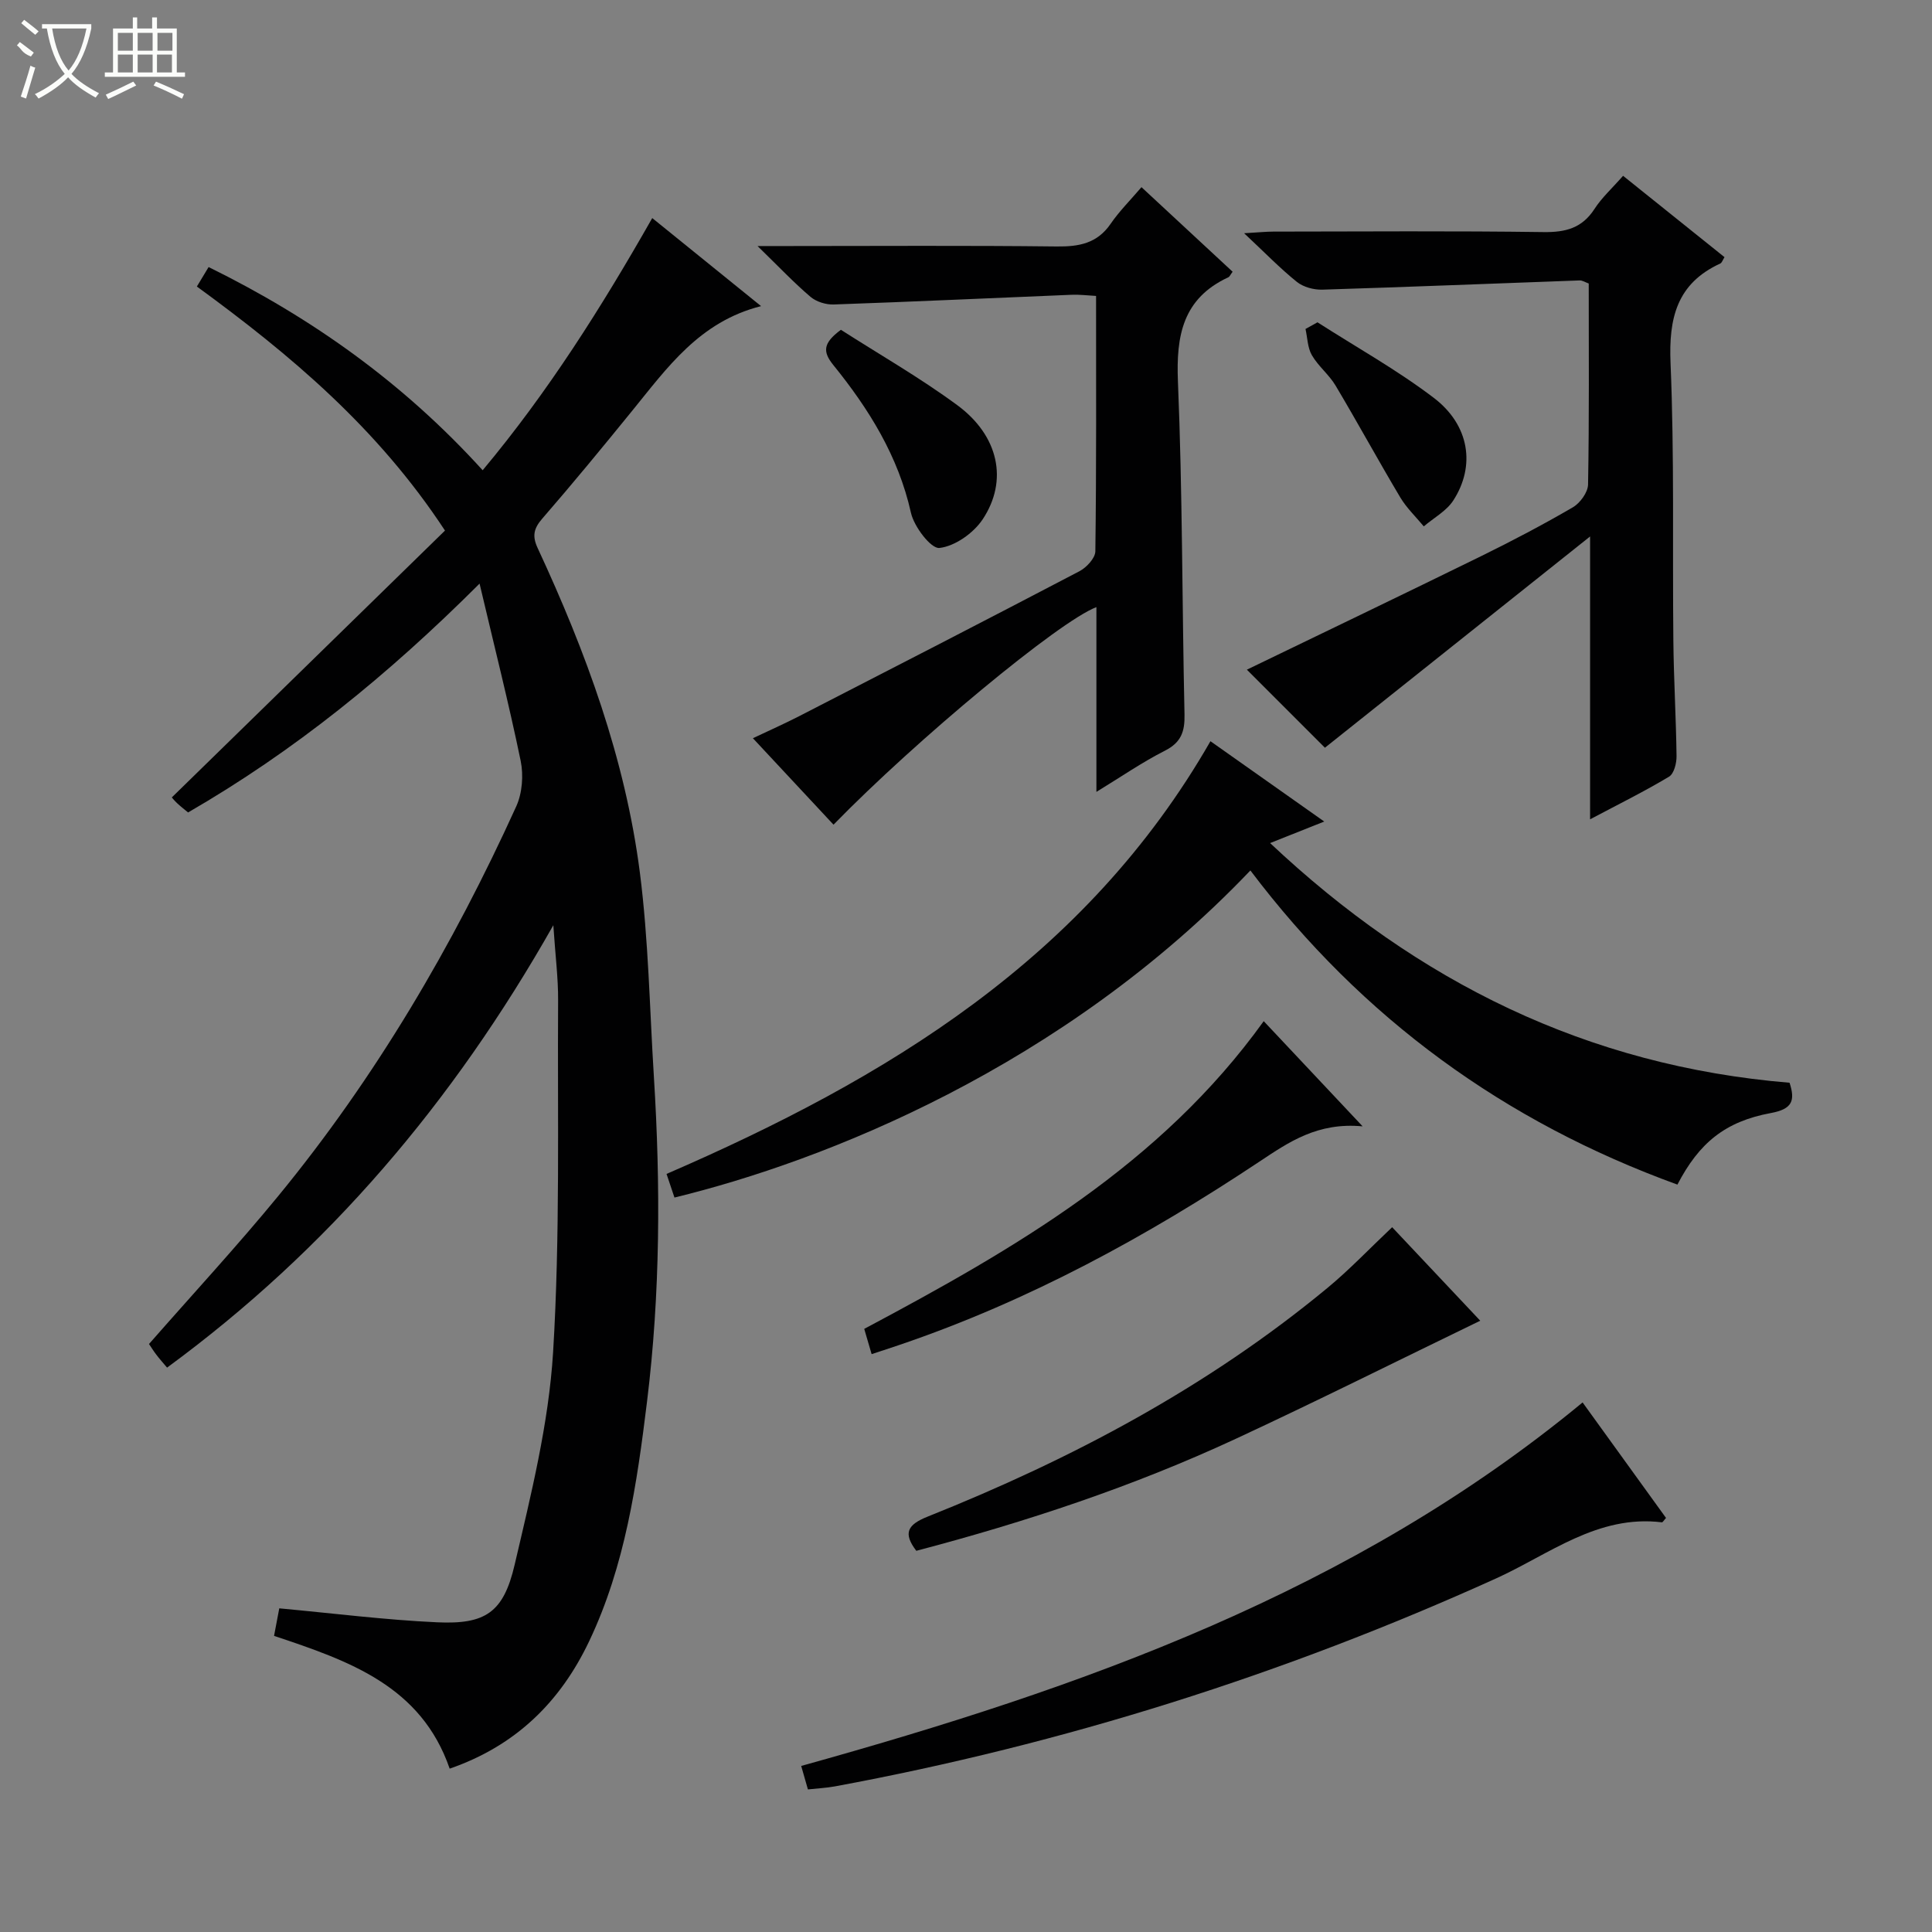 <svg enable-background="new 0 0 400 400" viewBox="0 0 400 400" xmlns="http://www.w3.org/2000/svg"><rect x="0" y="0" width="400" height="400" fill="#808080" stroke="none"/><g fill="#010102"><path d="m99.29 120.83c-19.06 19.03-38.38 34.68-60.35 47.38-.76-.63-1.52-1.22-2.22-1.87-.6-.56-1.12-1.2-1.15-1.24 18.86-18.43 37.63-36.76 56.56-55.25-13.95-21.23-31.94-36.35-51.37-50.53.73-1.21 1.45-2.42 2.43-4.03 21.44 10.55 40.37 24.03 56.74 42.07 13.51-16.16 24.55-33.64 35.11-52.21 7.51 6.07 14.67 11.87 22.53 18.23-12.77 3.22-19.46 12.8-26.74 21.74-6.09 7.49-12.22 14.95-18.55 22.24-1.8 2.07-2.12 3.64-.96 6.12 9.98 21.47 18.13 43.62 21.16 67.19 1.79 13.98 2.02 28.16 2.9 42.26 1.4 22.46 1.33 44.92-1.42 67.26-2.08 16.96-4.53 33.96-11.99 49.63-5.95 12.51-15.16 21.62-28.87 26.36-5.92-17.15-20.83-22.31-36.36-27.49.41-2.16.82-4.32 1.08-5.7 11.26 1.04 21.95 2.4 32.68 2.89 9.98.46 13.74-2 16.05-11.91 3.39-14.51 7.05-29.2 7.96-43.97 1.48-24.22.89-48.58 1.04-72.88.03-4.61-.57-9.22-.99-15.56-20.81 36.77-46.76 67.22-79.97 91.59-.83-.99-1.58-1.82-2.25-2.71-.59-.77-1.1-1.61-1.49-2.18 9.08-10.36 18.22-20.24 26.75-30.63 20.17-24.57 36.15-51.78 49.28-80.67 1.25-2.75 1.53-6.45.92-9.43-2.44-11.81-5.41-23.53-8.51-36.7z"/><path d="m258.88 180.22c-38.89 40.79-88.33 60.2-119.24 67.72-.49-1.47-.99-2.97-1.64-4.89 45.45-19.69 86.78-44.55 112.61-89.59 7.6 5.37 15.22 10.75 23.56 16.63-4.1 1.63-7.26 2.89-11.21 4.46 30.56 28.77 65.71 46.16 107.55 49.62 1.19 3.67.61 5.45-3.86 6.27-9.52 1.76-14.88 6.21-19.36 14.82-35.69-12.96-65.21-34.32-88.41-65.04z"/><path d="m274.31 154.81c-5.14-5.14-10.98-10.98-16.16-16.16 15.77-7.63 32.21-15.51 48.57-23.54 6.41-3.15 12.74-6.48 18.91-10.07 1.51-.88 3.13-3.1 3.16-4.73.25-13.81.14-27.63.14-41.61-.7-.25-1.3-.66-1.88-.64-17.76.64-35.52 1.36-53.28 1.91-1.76.05-3.93-.53-5.27-1.61-3.48-2.8-6.61-6.04-10.92-10.07 3.01-.17 4.54-.34 6.06-.34 18.65-.02 37.3-.16 55.95.1 4.56.06 7.96-.82 10.53-4.79 1.51-2.34 3.65-4.27 5.92-6.86 7.04 5.65 13.99 11.22 21 16.84-.37.58-.53 1.16-.88 1.32-9 4.14-10.69 11.31-10.29 20.65.8 19.12.38 38.28.58 57.43.08 7.98.56 15.95.66 23.92.02 1.45-.53 3.63-1.55 4.24-5.08 3.05-10.41 5.68-16.35 8.83 0-19.4 0-38.08 0-58.56-19.24 15.32-37.28 29.69-54.9 43.74z"/><path d="m227 163.95c0-13.29 0-25.7 0-38.25-7.66 2.88-37.32 27.48-54.43 45.04-5.4-5.79-10.79-11.57-16.69-17.9 3.49-1.65 6.57-3.02 9.57-4.56 19.37-9.95 38.74-19.91 58.03-30.01 1.47-.77 3.28-2.71 3.3-4.13.23-17.47.15-34.93.15-52.87-1.86-.1-3.46-.31-5.05-.24-16.42.67-32.84 1.44-49.27 2.01-1.6.06-3.6-.56-4.8-1.58-3.41-2.9-6.51-6.18-10.97-10.52h6.48c18.49 0 36.98-.13 55.46.09 4.63.05 8.38-.63 11.17-4.7 1.77-2.58 4.03-4.83 6.38-7.58 6.85 6.36 12.87 11.95 18.87 17.51-.48.64-.62 1.03-.89 1.15-9.41 4.37-10.83 12.03-10.43 21.62.95 22.94.85 45.92 1.36 68.88.08 3.56-.69 5.81-4.07 7.52-4.66 2.36-9.01 5.37-14.17 8.52z"/><path d="m167.27 370.48c-.5-1.73-.94-3.29-1.39-4.86 58.11-16.17 114.25-36.01 161.78-75.26 5.71 7.91 11.51 15.94 17.27 23.91-.45.5-.68.93-.85.91-13.31-1.63-23.36 6.65-34.36 11.63-43.92 19.88-89.52 34.28-136.9 43.05-1.77.32-3.57.4-5.55.62z"/><path d="m306.47 273.44c-17 8.23-33.68 16.58-50.6 24.44-21.24 9.87-43.41 17.21-66.16 23.2-2.79-3.67-1.84-5.41 2.37-7.09 29.78-11.89 57.89-26.78 82.72-47.31 4.59-3.79 8.72-8.15 13.43-12.6 6.27 6.64 12.6 13.37 18.24 19.36z"/><path d="m282.12 233.2c-9.31-.88-15.25 3.23-21.37 7.3-23.32 15.51-47.78 28.85-74.41 37.91-1.87.64-3.74 1.24-5.88 1.95-.55-1.86-.99-3.39-1.53-5.23 31.1-16.56 61.36-33.99 82.71-63.71 6.61 7.03 12.95 13.78 20.48 21.78z"/><path d="m174.1 68.28c8.02 5.14 16.39 9.93 24.1 15.61 8.57 6.31 10.59 15.61 5.24 23.65-1.9 2.84-5.72 5.55-8.94 5.91-1.74.2-5.26-4.4-5.9-7.29-2.62-11.73-8.7-21.48-16.06-30.57-2.21-2.74-2.22-4.51 1.56-7.31z"/><path d="m272.77 66.73c8.06 5.17 16.48 9.86 24.08 15.64 7.41 5.64 8.68 14.09 4.03 21.26-1.42 2.18-4.04 3.59-6.1 5.35-1.64-1.98-3.55-3.8-4.86-5.98-4.57-7.67-8.84-15.51-13.41-23.18-1.35-2.26-3.58-4-4.9-6.28-.9-1.55-.91-3.6-1.32-5.43.83-.46 1.65-.92 2.48-1.38z"/></g><path d="m6.4 11.7c-2-.8-1.9-1.6-2.9-2.3l.6-.7c.9.7 1.9 1.4 2.9 2.2zm-2.1 8.3c.7-2.1 1.4-4.2 2-6.4.2.1.6.3 1 .4-.7 2.3-1.3 4.4-1.9 6.4zm3-12.8c-1.1-.9-2.1-1.7-2.9-2.4l.6-.7c1 .8 2 1.5 3 2.4zm1.4-1.3v-.9h10.2v.9c-.9 4.2-2.3 7.3-4.1 9.4 1.3 1.4 3.2 2.7 5.7 4-.2.2-.4.5-.7.9-2.5-1.4-4.4-2.7-5.7-4.2-1.4 1.5-3.5 3-6.1 4.4 0 0 0 0-.1-.1-.3-.4-.5-.7-.7-.8 2.7-1.3 4.7-2.8 6.2-4.2-1.8-2.2-3-5.3-3.7-9.4zm9.2 0h-7.1c.6 3.8 1.7 6.7 3.4 8.7 1.7-2 2.9-4.8 3.7-8.7z" fill="#fbfcfa"/><path d="m31.6 3.6h.9v2.3h4.1v9.1h1.7v.9h-16.6v-.9h1.7v-9.1h4.1v-2.3h.9v2.3h3.1v-2.3zm-4 13.3.6.8c-1.9.9-3.8 1.9-5.8 2.8-.2-.3-.3-.6-.5-.9 2-.9 3.9-1.8 5.7-2.7zm-3.2-10.1v3.7h3.1v-3.7zm0 4.5v3.7h3.1v-3.7zm4.1-4.5v3.7h3.1v-3.7zm0 4.5v3.7h3.1v-3.7zm9.1 9.1c-2.1-1.1-4.1-2-5.8-2.7l.5-.8c2.2.9 4.1 1.8 5.8 2.6l-.4.9zm-1.9-13.6h-3.1v3.7h3.1zm-3.2 4.5v3.7h3.1v-3.7z" fill="#fbfcfa"/></svg>